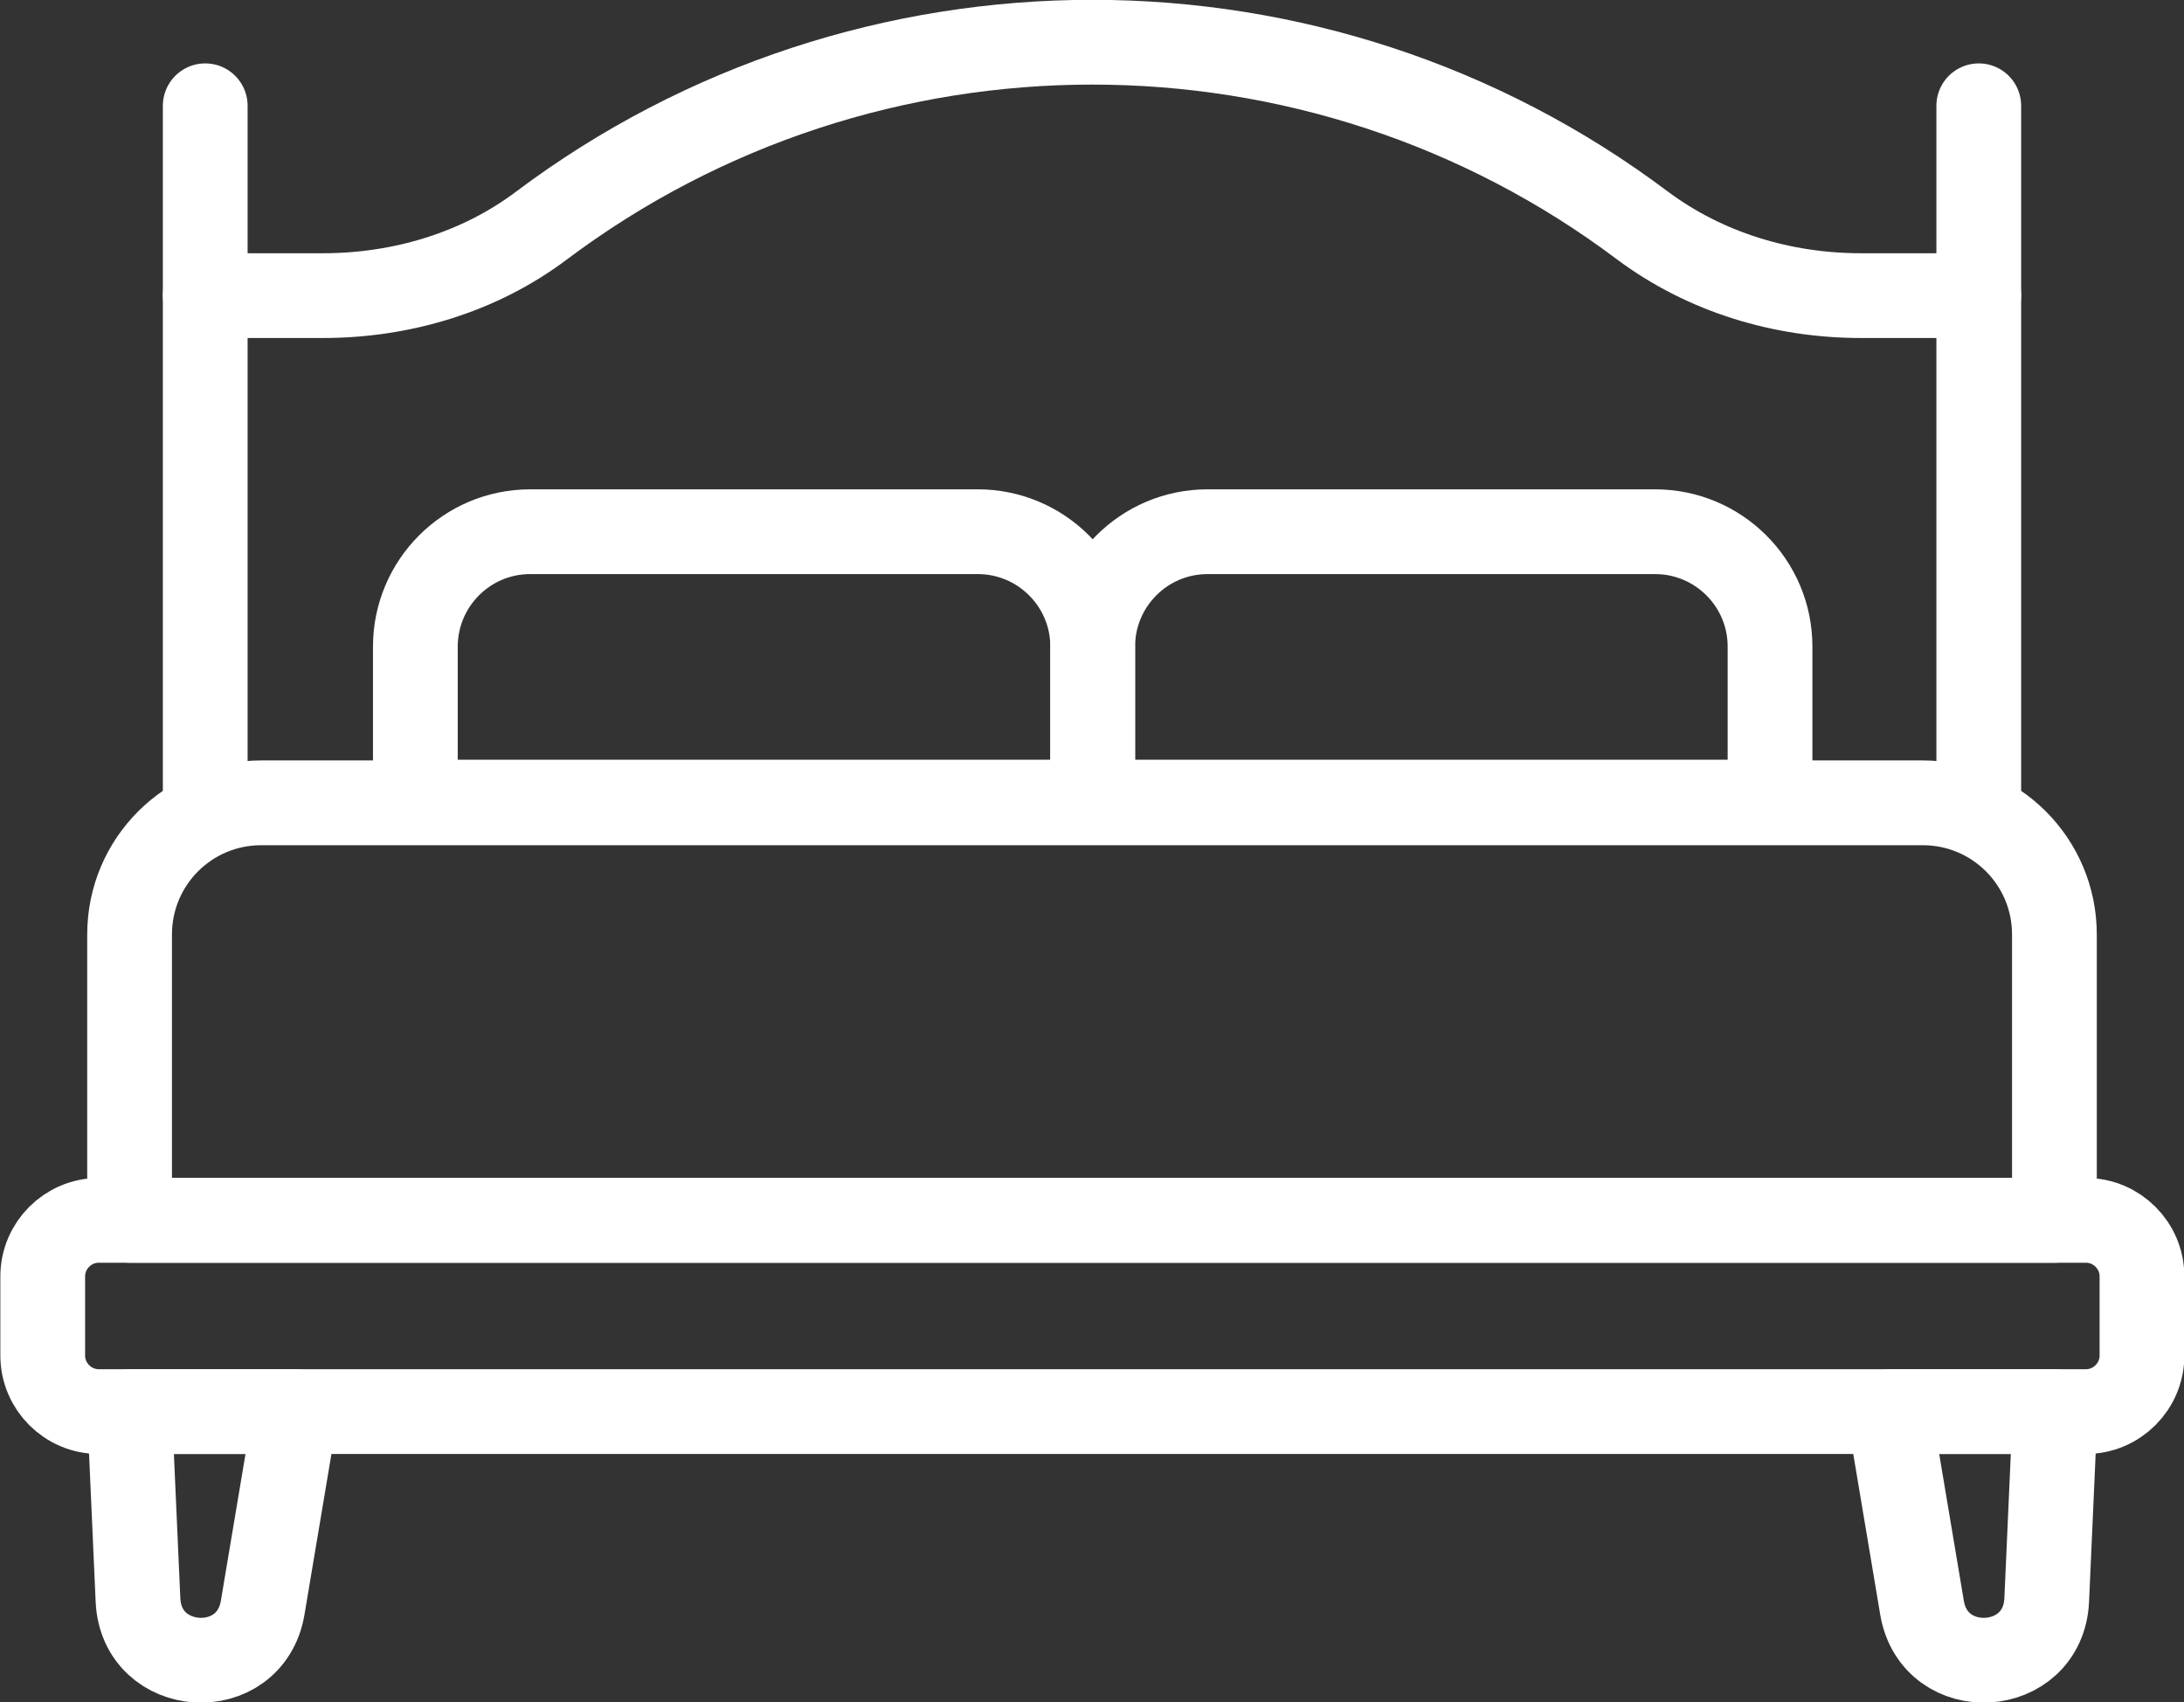 <?xml version="1.0" encoding="UTF-8"?>
<svg id="_レイヤー_2" xmlns="http://www.w3.org/2000/svg" version="1.1" viewBox="0 0 311.8 243">
  <rect x="0" y="0" width="311.8" height="243" fill="#333333" stroke="none"/>
  <!-- Generator: Adobe Illustrator 29.3.1, SVG Export Plug-In . SVG Version: 2.1.0 Build 151)  -->
  <defs>
    <style>
      .st0 {
        fill: none;
        stroke: #fff;
        stroke-linecap: round;
        stroke-linejoin: round;
        stroke-width: 12.1px;
      }
    </style>
  </defs>
  <g id="Layer_1">
    <g>
      <g>
        <path class="st0" d="M297.8,174.2H14.1c-4.4,0-8,3.6-8,8v11.3c0,4.4,3.6,8,8,8h283.7c4.4,0,8-3.6,8-8v-11.3c0-4.4-3.6-8-8-8h0Z"/>
        <path class="st0" d="M269.7,201.5l4.7,28c1.8,10.6,17.3,9.7,17.8-1.1l1.2-26.9h-23.7Z"/>
        <path class="st0" d="M18.5,201.5l1.2,26.9c.5,10.8,16,11.7,17.8,1.1l4.7-28h-23.7Z"/>
        <path class="st0" d="M293.3,174.2v-40.8c0-10.4-8.4-18.8-18.8-18.8H37.3c-10.4,0-18.8,8.4-18.8,18.8v40.8h274.9,0Z"/>
        <path class="st0" d="M236.2,75.9h-63.8c-9.1,0-16.4,7.4-16.4,16.4v22.2h96.7v-22.2c0-9.1-7.4-16.4-16.4-16.4Z"/>
        <path class="st0" d="M139.5,75.9h-63.8c-9.1,0-16.4,7.4-16.4,16.4v22.2h96.7v-22.2c0-9.1-7.4-16.4-16.4-16.4Z"/>
      </g>
      <path class="st0" d="M29.3,114.6V42.2h16.8c11.2,0,22.3-3.3,31.2-10,46.5-34.9,110.8-34.9,157.2,0,9,6.7,20,10,31.2,10h16.8v72.4"/>
      <path class="st0" d="M29.3,15.1v27.1"/>
      <path class="st0" d="M282.5,15.1v27.1"/>
    </g>
  </g>
</svg>